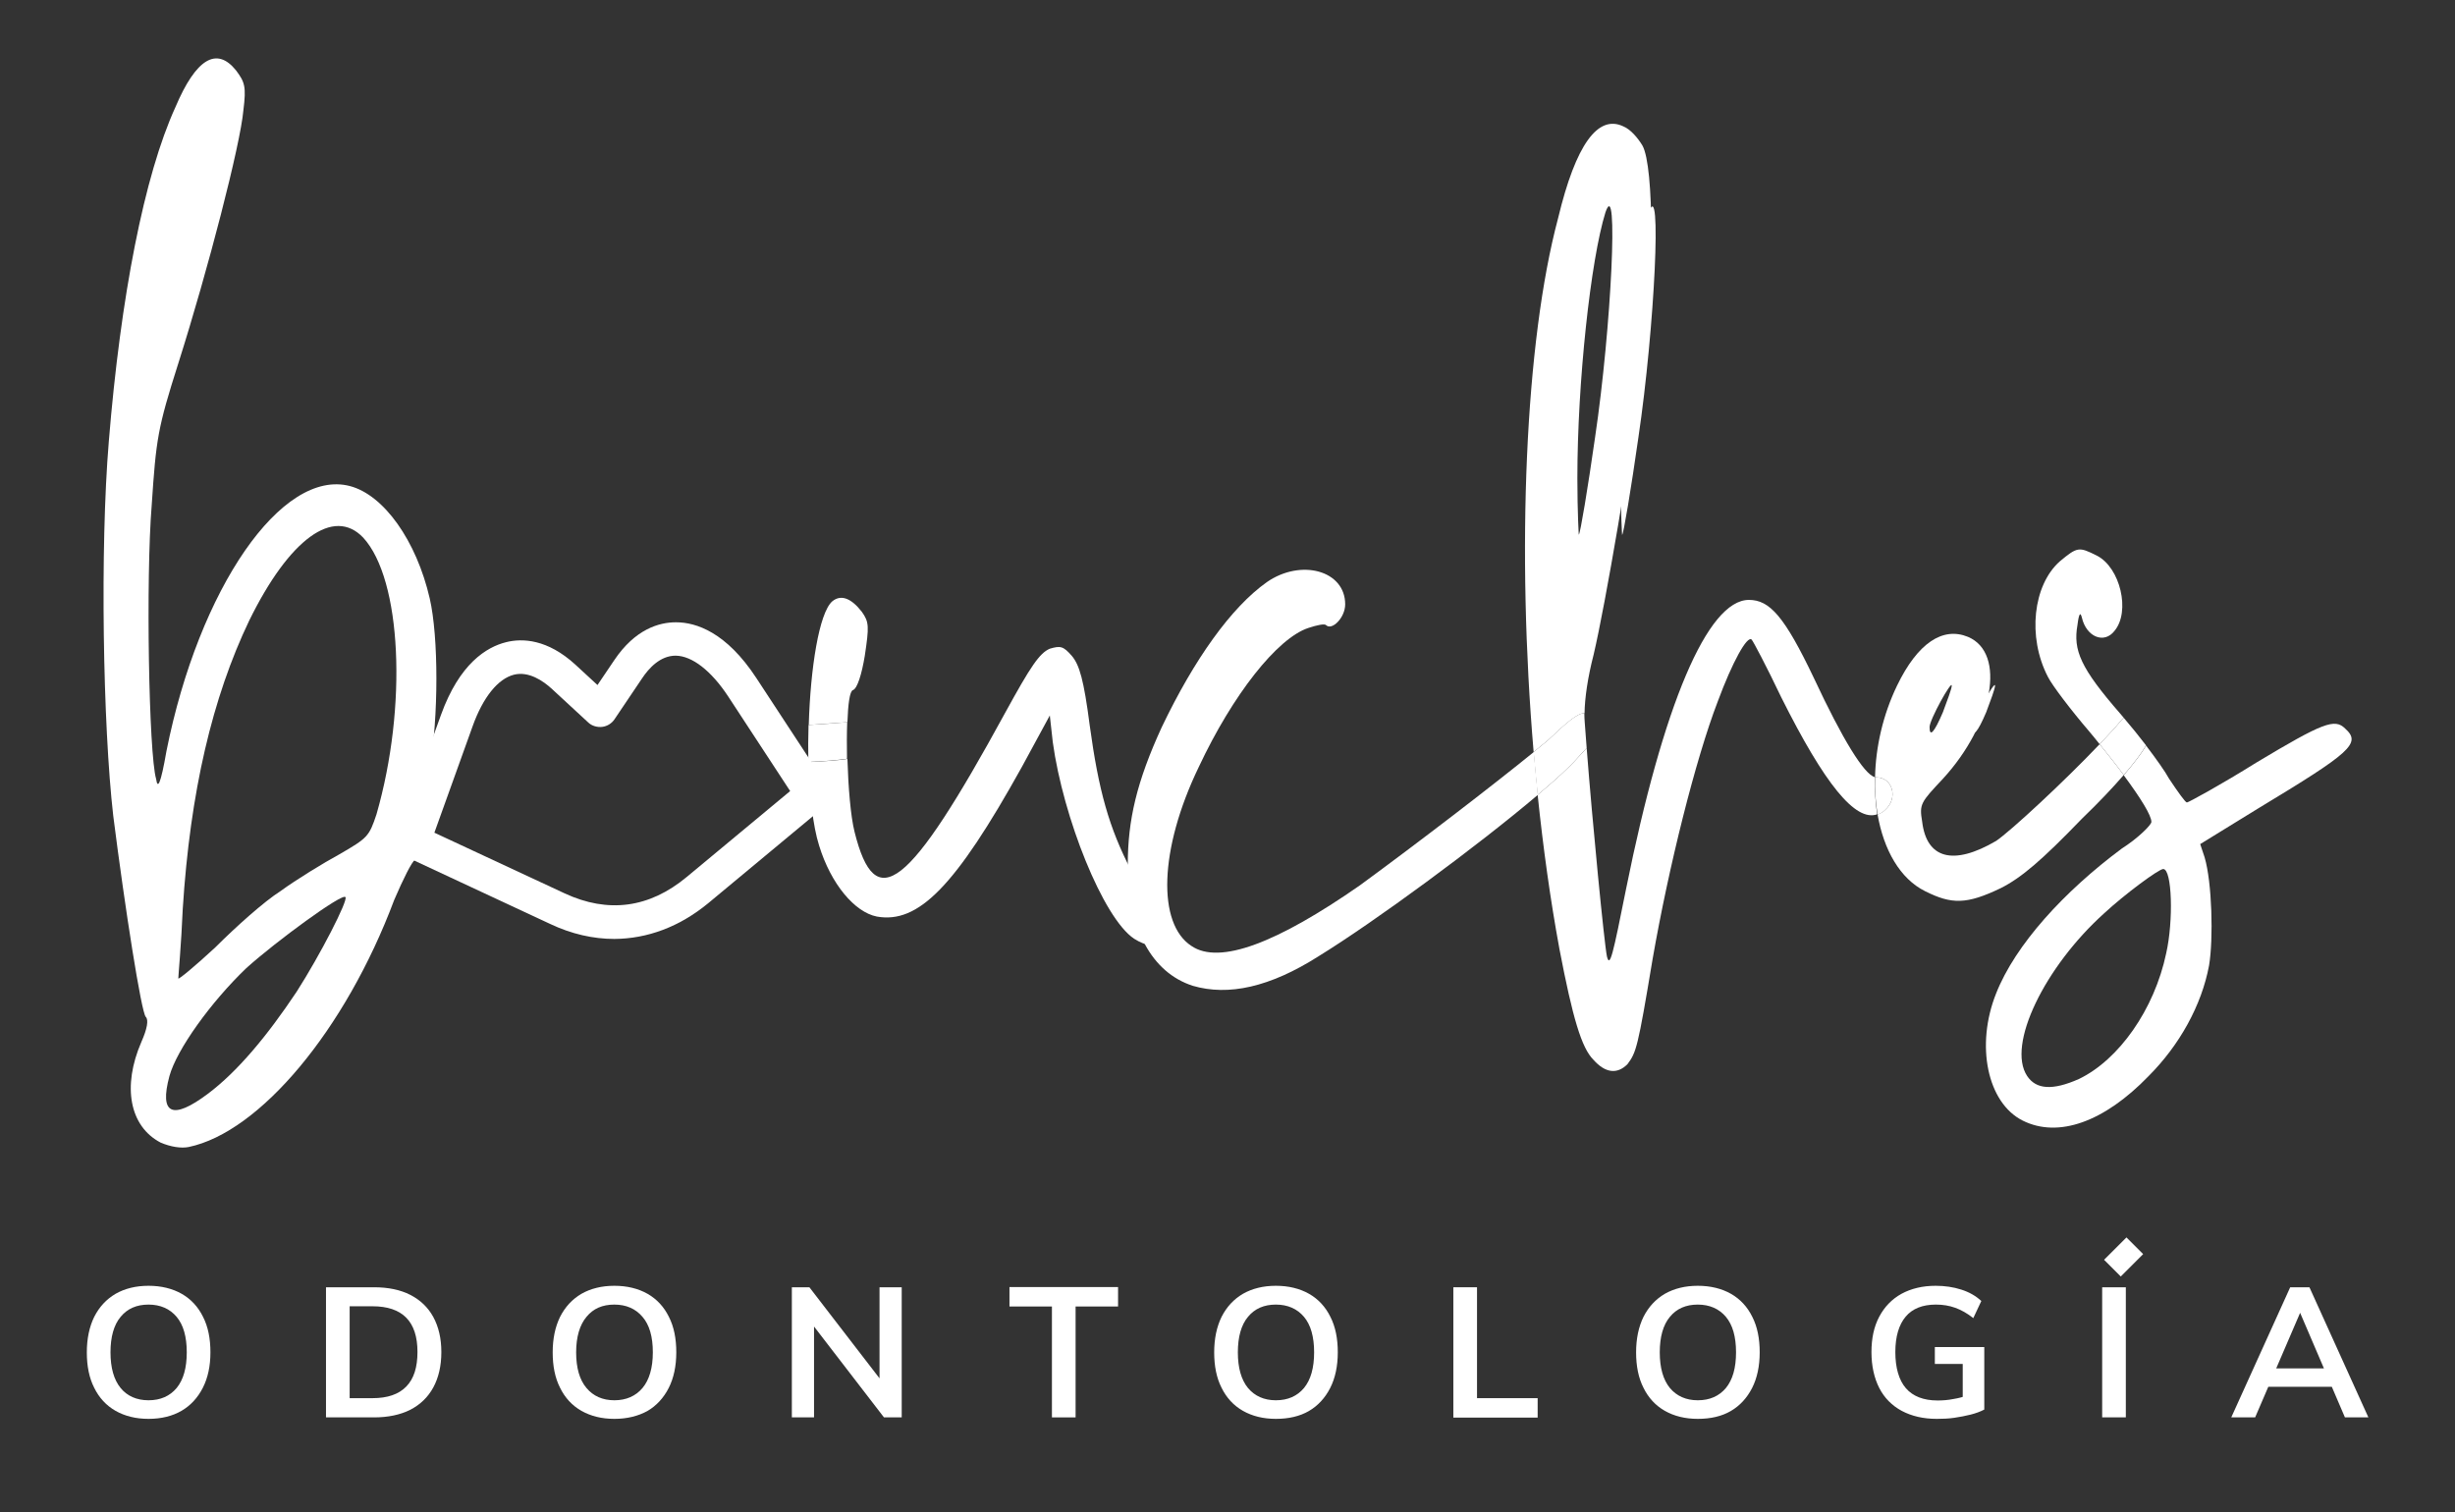<?xml version="1.0" encoding="utf-8"?>
<!-- Generator: Adobe Illustrator 21.0.0, SVG Export Plug-In . SVG Version: 6.00 Build 0)  -->
<svg version="1.1" id="Capa_1" xmlns="http://www.w3.org/2000/svg" xmlns:xlink="http://www.w3.org/1999/xlink" x="0px" y="0px"
	 viewBox="0 0 1162 716" style="enable-background:new 0 0 1162 716;" xml:space="preserve">
<rect x="0" y="0" width="1162" height="716" fill="#333333" stroke="none"/>
<style type="text/css">
	.st0{fill:#FFFFFF;}
</style>
<g>
	<path class="st0" d="M70.3,671.7c-6,0-11.2-1.3-15.6-3.8s-7.8-6.2-10.1-10.9c-2.4-4.7-3.5-10.3-3.5-16.8s1.2-12.1,3.5-16.8
		c2.4-4.7,5.7-8.3,10.1-10.9c4.4-2.5,9.6-3.8,15.6-3.8s11.3,1.3,15.7,3.8c4.4,2.5,7.8,6.2,10.1,10.9c2.4,4.7,3.5,10.3,3.5,16.8
		S98.4,652.3,96,657s-5.8,8.4-10.1,10.9S76.3,671.7,70.3,671.7L70.3,671.7z M70.3,662.9c5.7,0,10.1-2,13.3-5.8
		c3.2-3.9,4.8-9.5,4.8-16.9s-1.6-13-4.8-16.8c-3.2-3.8-7.7-5.8-13.3-5.8c-5.6,0-10,1.9-13.2,5.8c-3.2,3.8-4.8,9.5-4.8,16.8
		s1.6,13,4.8,16.9C60.2,660.9,64.7,662.9,70.3,662.9z"/>
	<path class="st0" d="M154.3,671v-61.6H177c6.8,0,12.5,1.2,17.2,3.6s8.4,5.9,10.9,10.5s3.8,10.1,3.8,16.6s-1.3,12.1-3.8,16.7
		c-2.5,4.6-6.1,8.1-10.9,10.6c-4.8,2.4-10.5,3.6-17.2,3.6L154.3,671L154.3,671z M165.5,661.9h10.8c7.1,0,12.4-1.8,16-5.5
		s5.3-9.1,5.3-16.4c0-14.4-7.1-21.6-21.3-21.6h-10.8V661.9z"/>
	<path class="st0" d="M290.8,671.7c-6,0-11.2-1.3-15.6-3.8s-7.8-6.2-10.1-10.9c-2.4-4.7-3.5-10.3-3.5-16.8s1.2-12.1,3.5-16.8
		c2.4-4.7,5.7-8.3,10.1-10.9c4.4-2.5,9.6-3.8,15.6-3.8s11.3,1.3,15.7,3.8c4.4,2.5,7.8,6.2,10.1,10.9c2.4,4.7,3.5,10.3,3.5,16.8
		s-1.2,12.2-3.6,16.9s-5.8,8.4-10.1,10.9C302,670.4,296.8,671.7,290.8,671.7L290.8,671.7z M290.8,662.9c5.6,0,10.1-2,13.3-5.8
		s4.9-9.5,4.9-16.9s-1.6-13-4.9-16.8c-3.2-3.8-7.7-5.8-13.3-5.8c-5.7,0-10,1.9-13.2,5.8c-3.2,3.8-4.9,9.5-4.9,16.8s1.6,13,4.9,16.9
		C280.8,660.9,285.2,662.9,290.8,662.9z"/>
	<path class="st0" d="M374.8,671v-61.6h8.3l35.5,46.1l-2.3,1.2v-47.3h10.5V671h-8.4L383,625l2.3-1.4V671H374.8L374.8,671z"/>
	<path class="st0" d="M497.9,671v-52.5h-20.1v-9.2h51.4v9.2h-20.1V671H497.9L497.9,671z"/>
	<path class="st0" d="M603.9,671.7c-6,0-11.2-1.3-15.6-3.8s-7.8-6.2-10.1-10.9c-2.4-4.7-3.5-10.3-3.5-16.8s1.2-12.1,3.5-16.8
		c2.4-4.7,5.7-8.3,10.1-10.9c4.4-2.5,9.6-3.8,15.6-3.8s11.3,1.3,15.7,3.8s7.8,6.2,10.1,10.9c2.4,4.7,3.5,10.3,3.5,16.8
		s-1.2,12.2-3.6,16.9c-2.4,4.7-5.8,8.4-10.1,10.9S609.9,671.7,603.9,671.7L603.9,671.7z M603.9,662.9c5.7,0,10.1-2,13.3-5.8
		c3.2-3.9,4.8-9.5,4.8-16.9s-1.6-13-4.8-16.8s-7.7-5.8-13.3-5.8s-10,1.9-13.2,5.8c-3.2,3.8-4.8,9.5-4.8,16.8s1.6,13,4.8,16.9
		C593.9,660.9,598.3,662.9,603.9,662.9z"/>
	<path class="st0" d="M687.9,671v-61.6h11.2v52.5h28.7v9.2h-39.9V671z"/>
	<path class="st0" d="M803.6,671.7c-6,0-11.2-1.3-15.6-3.8c-4.4-2.5-7.8-6.2-10.1-10.9c-2.4-4.7-3.5-10.3-3.5-16.8
		s1.2-12.1,3.5-16.8c2.4-4.7,5.7-8.3,10.1-10.9c4.4-2.5,9.6-3.8,15.6-3.8s11.3,1.3,15.7,3.8s7.8,6.2,10.1,10.9
		c2.4,4.7,3.5,10.3,3.5,16.8s-1.2,12.2-3.6,16.9c-2.4,4.7-5.8,8.4-10.1,10.9S809.7,671.7,803.6,671.7L803.6,671.7z M803.6,662.9
		c5.7,0,10.1-2,13.3-5.8c3.2-3.9,4.8-9.5,4.8-16.9s-1.6-13-4.8-16.8s-7.7-5.8-13.3-5.8s-10,1.9-13.2,5.8c-3.2,3.8-4.8,9.5-4.8,16.8
		s1.6,13,4.8,16.9C793.6,660.9,798,662.9,803.6,662.9z"/>
	<path class="st0" d="M916.7,671.7c-6.4,0-11.9-1.3-16.6-3.8c-4.6-2.5-8.2-6.1-10.6-10.8s-3.7-10.4-3.7-17s1.2-12.1,3.7-16.8
		s6-8.3,10.5-10.8c4.6-2.5,10-3.8,16.2-3.8c4.3,0,8.4,0.6,12.1,1.8c3.8,1.2,6.9,3,9.5,5.4L934,624c-2.9-2.3-5.8-3.9-8.6-4.9
		s-5.8-1.5-9.1-1.5c-6.3,0-11.1,1.9-14.3,5.7s-4.9,9.4-4.9,16.8s1.7,13.3,5,17.1s8.3,5.8,15,5.8c2.5,0,5-0.2,7.5-0.7
		c2.5-0.4,4.8-1,7-1.9l-2.6,4.2v-18.9h-13.2v-8h23.4v29.6c-1.9,1-4.1,1.8-6.5,2.4c-2.4,0.6-5,1.1-7.7,1.5S919.4,671.7,916.7,671.7
		L916.7,671.7z"/>
	<path class="st0" d="M995,671v-61.6h11.2V671H995z"/>
	<path class="st0" d="M995.9,596.4l10.6-10.6l7.9,7.9l-10.6,10.6L995.9,596.4z"/>
	<path class="st0" d="M1067.4,671h-11.3l27.9-61.6h9.1L1121,671h-11.1l-22.7-53h3L1067.4,671L1067.4,671z M1068.5,656.5l4.2-8.7
		h31.4l4.1,8.7H1068.5L1068.5,656.5z"/>
</g>
<g>
	<g>
		<path class="st0" d="M767.8,253.2c0.7-0.7,4.2-21.7,7.7-46.2c7.7-51.8,11.2-124.6,4.9-106.4c-7,22.4-13.3,80.5-13.3,126.1
			C767.1,242.7,767.8,254.6,767.8,253.2L767.8,253.2z"/>
		<path class="st0" d="M940.1,337.2c2.1-5.6,4.2-11.2,4.2-12.6c0-2.8-10.5,16.1-10.5,19.6C933.8,349.1,935.9,347,940.1,337.2z"/>
		<path class="st0" d="M201.3,383.4c-0.7,0,0.7-9.1,2.1-19.6c4.2-24.5,4.2-62.3,0-80.5c-6.3-27.3-21.7-49-37.8-53.2
			c-32.2-8.4-71.4,48.3-86.8,125.4c-2.8,16.1-4.2,18.2-4.9,13.3c-3.5-11.9-4.9-95.2-2.1-129.6c2.1-31.5,2.8-36.4,12.6-67.2
			c14-44.1,29.4-103.6,30.8-119.8c1.4-11.2,0.7-13.3-3.5-18.9C102.6,22,92.8,27.6,83,50.8C68.3,83,57.1,140.4,51.5,209
			c-4.2,50.4-2.8,134.5,2.1,177.2c5.6,44.1,13.3,93.1,15.4,95.2c1.4,1.4,0.7,5.6-2.1,11.9c-9.1,21-5.6,39.9,9.1,47.6
			c4.9,2.1,9.8,2.8,13.3,2.1c33.6-7,74.2-55.3,97.3-117c4.2-9.8,8.4-18.2,9.8-18.9 M140.4,469.5c-14,21-28,37.8-42,48.3
			c-16.8,12.6-23.1,9.8-18.2-8.4c3.5-12.6,19.6-35,36.4-51.1c14-12.6,45.5-35.7,46.9-33.6C164.9,426.1,151.6,452,140.4,469.5
			L140.4,469.5z M178.2,385.5c-3.5,10.5-4.2,11.2-17.5,18.9c-7.7,4.2-20.3,11.9-28,17.5c-7.7,4.9-21,16.8-30.8,26.6
			c-9.8,9.1-17.5,15.4-17.5,14.7c0-1.4,1.4-16.1,2.1-32.9c3.5-55.3,14-100.1,31.5-136.6c18.9-38.5,39.9-53.9,53.9-39.2
			C190.1,274.2,192.9,334.4,178.2,385.5L178.2,385.5z"/>
		<path class="st0" d="M548,428.9c-3.5-2.1-8.4-7.7-12.6-16.8c-10.5-20.3-15.4-37.8-19.6-68.6c-2.8-21.7-4.9-28.7-8.4-32.9
			c-4.2-4.9-5.6-4.9-10.5-3.5c-4.9,2.1-9.1,8.4-21,30.1c-46.2,84.7-61.6,95.9-71.4,56.7c-1.9-7.5-3-21.4-3.4-34.6
			c-4.8,0.7-10.8,1.1-18.3,1.5c0.4,15.5,1.9,30,4.9,39.5c5.6,18.2,16.8,31.5,27.3,33.6c19.6,3.5,37.1-14,68.6-70.7l13.3-24.5
			l1.4,12.6c4.9,35.7,23.8,83.3,38.5,93.1c5.6,3.5,9.8,4.2,14.7,0C557,440.8,554.9,432.4,548,428.9L548,428.9z"/>
		<path class="st0" d="M403.7,326.7c2.1-0.7,4.2-7.7,5.6-16.1c2.1-14,2.1-16.1-1.4-21c-4.9-6.3-9.8-8.4-14-4.9
			c-6.2,5.5-10.3,31.5-11.1,58.5c7.4-0.5,14-1,18.3-1.3C401.4,333.3,402.2,327.2,403.7,326.7L403.7,326.7z"/>
		<path class="st0" d="M401,341.9c-4.2,0.4-10.8,0.8-18.3,1.3c-0.2,5.9-0.2,11.8-0.1,17.5c7.5-0.3,13.5-0.8,18.3-1.5
			C400.8,353.1,400.8,347,401,341.9L401,341.9z"/>
		<path class="st0" d="M643.7,419.1c-39.2,27.3-66.5,37.8-79.8,28.7c-16.1-10.5-15.4-45.5,3.5-84.7c16.1-34.3,37.1-60.9,51.8-65.8
			c4.2-1.4,7.7-2.1,8.4-1.4c2.8,2.8,9.1-3.5,9.1-9.8c0-16.1-21-21.7-37.1-10.5c-16.8,11.9-34.3,36.4-49.7,68.6
			c-11.9,25.9-16.1,44.1-16.1,65.1c0,30.1,11.2,51.1,30.8,57.4c16.8,4.9,36.4,0.7,59.5-14c26.5-16.3,75.3-52.2,103.8-76.4
			c-0.7-6.8-1.3-13.5-1.9-20.3C706.3,372,671.7,398.6,643.7,419.1L643.7,419.1z"/>
		<path class="st0" d="M887.4,367.9c-5.1-1.3-15.3-17.9-28.8-46.8c-14-29.4-21-37.1-30.8-37.1c-19.6,0-40.6,49.7-58.1,136.6
			c-6.3,31.5-7.7,37.8-9.1,32.2c-1.3-6.2-6.9-63.8-9.6-98.7c-1.2,1.4-2.7,3-4.4,4.8c-3.8,4.3-10.4,10.4-18.8,17.4
			c2.6,25,6,49.6,10.3,72.9c6.3,32.9,10.5,46.9,16.1,52.5c5.6,6.3,11.2,7,16.1,2.1c4.2-5.6,4.9-7.7,11.9-49.7
			c7.7-44.1,20.3-94.5,30.8-121.9c7-18.9,14-31.5,16.1-29.4c0.7,0.7,7,12.6,14,27.3c20.6,41.2,35.1,59,45.4,55.4
			C887.7,380,887.3,374,887.4,367.9L887.4,367.9z"/>
		<path class="st0" d="M750,337.6c0.1-7.1,1.5-16.9,4.3-27.7c5.6-23.8,17.5-93.8,23.1-135.9c5.6-39.9,5.6-95.2,0-105.1
			c-2.1-3.5-5.6-7.7-9.1-9.1c-11.9-5.6-22.4,8.4-30.8,43.4C721.8,162,717.8,260.7,725.9,356c2.5-2,4.7-3.9,6.7-5.5
			C742,341.6,746.6,337.7,750,337.6L750,337.6z M759.9,100.5c6.3-18.2,2.8,54.6-4.9,106.4c-3.5,24.5-7,45.5-7.7,46.2
			c0,1.4-0.7-10.5-0.7-26.6C746.6,181,752.9,122.9,759.9,100.5L759.9,100.5z"/>
		<path class="st0" d="M746.6,358.9c1.7-1.8,3.1-3.4,4.4-4.8c-0.3-4.4-0.6-8.4-0.9-12c-0.1-1.3-0.2-2.9-0.2-4.5
			c-3.3,0.1-8,4-17.3,12.9c-2,1.6-4.2,3.5-6.7,5.5c0.6,6.8,1.2,13.6,1.9,20.3C736.2,369.3,742.8,363.2,746.6,358.9L746.6,358.9z"/>
		<path class="st0" d="M944.8,398.1c-20.3,11.9-32.9,8.4-35-9.1c-1.4-8.4-0.7-9.1,9.8-20.3c23.8-25.9,30.1-59.5,11.9-67.2
			c-11.9-4.9-23.8,2.8-33.6,23.1c-6.7,13.9-10.1,29.1-10.4,43.3c0.2,0,0.4,0.1,0.6,0.1c7.7,0,10.5,9.8,4.2,15.4
			c-1.1,1.1-2.3,1.7-3.6,2.2c2.9,16.7,10.6,30.4,22.5,36.3c12.6,6.3,19.6,6.3,35.7-1.4c9.8-4.9,19.6-13.3,38.5-32.9
			c8.1-7.8,14.6-14.7,19.8-20.7c-3.3-4.5-7.2-9.4-11.4-14.6C976.9,370.1,951.5,393.6,944.8,398.1L944.8,398.1z M923.8,324.6
			c0,1.4-2.1,7-4.2,12.6c-4.2,9.8-6.3,11.9-6.3,7C913.3,340.7,923.8,321.8,923.8,324.6L923.8,324.6z"/>
		<path class="st0" d="M888.1,368c-0.2,0-0.4-0.1-0.6-0.1c-0.2,6.1,0.3,12.1,1.2,17.7c1.3-0.4,2.5-1.1,3.6-2.2
			C898.6,377.8,895.8,368,888.1,368L888.1,368z"/>
		<path class="st0" d="M1110,344.9c-4.9-4.9-10.5-2.8-42,16.1c-16.8,10.5-32.2,18.9-32.9,18.9s-4.2-4.9-8.4-11.2
			c-1.9-3.5-6.1-9.4-10.9-15.7c-2.4,4-6,8.6-10.6,14c8,10.8,13.1,19,13.1,22.1c0,1.4-6.3,7.7-14,12.6
			c-27.3,20.3-50.4,45.5-59.5,68.6c-9.8,24.5-4.2,51.8,12.6,60.2s38.5,0.7,59.5-21c14.7-14.7,25.2-33.6,28.7-52.5
			c2.1-12.6,1.4-39.2-2.1-51.1l-2.1-6.3l27.3-16.8C1112.9,356.1,1117.8,351.9,1110,344.9L1110,344.9z M1025.3,451.3
			c-5.6,26.6-22.4,50.4-41.3,59.5c-12.6,5.6-20.3,4.9-24.5-1.4c-9.8-14.7,8.4-51.8,36.4-77c9.8-9.1,25.9-21,28-21
			C1028.1,411.4,1028.8,435.9,1025.3,451.3L1025.3,451.3z"/>
		<path class="st0" d="M1005.2,339.8c-0.5-0.6-1.1-1.3-1.6-1.9c-18.9-21.7-22.4-30.1-20.3-42c0.7-5.6,1.4-6.3,2.1-3.5
			c2.1,9.1,10.5,12.6,15.4,6.3c7.7-9.1,2.8-30.1-8.4-35.7c-8.4-4.2-9.1-4.2-17.5,2.8c-12.6,11.2-15.4,35.7-5.6,54.6
			c2.1,4.2,11.2,16.1,19.6,25.9c1.7,2,3.3,4,4.9,6c4.1-4.3,7.8-8.3,10.5-11.6C1004.6,340.3,1004.9,340.1,1005.2,339.8L1005.2,339.8z
			"/>
		<path class="st0" d="M1005.2,339.8c-0.3,0.3-0.6,0.6-0.9,0.9c-2.7,3.3-6.4,7.3-10.5,11.6c4.2,5.2,8.1,10.1,11.4,14.6
			c4.7-5.4,8.2-10,10.6-14C1012.5,348.6,1008.8,344,1005.2,339.8L1005.2,339.8z"/>
	</g>
	<path class="st0" d="M290.8,444.5c-10,0-20.3-2.3-30.4-7.1l-68.2-31.8c-3.7-1.7-5.5-6.1-4.1-9.9l20.6-57.2
		c8.8-24.4,21.6-32.2,30.9-34.5c7.6-1.9,19.5-1.5,32.8,10.7l10.4,9.6l7.9-11.7c10-14.9,21.4-18,29.2-18h0.1c9.5,0,23.8,4.7,38,26.4
		l33.3,50.8c2.2,3.4,1.5,7.9-1.6,10.5l-54.5,45.3C321.6,438.8,306.4,444.4,290.8,444.5L290.8,444.5z M205.6,394.2l61.6,28.7
		c20.6,9.6,40.1,7,57.8-7.7l49-40.7l-29.4-44.9c-8-12.1-17-19.1-24.8-19.2c-7.3,0-12.7,5.9-16,10.9l-13,19.3
		c-1.3,1.9-3.4,3.2-5.7,3.5c-2.3,0.3-4.9-0.4-6.6-2l-17.1-15.8c-4.4-4.1-11.2-8.6-18.1-6.9c-7.6,1.9-14.7,10.7-19.6,24.4
		L205.6,394.2L205.6,394.2z"/>
</g>
</svg>
